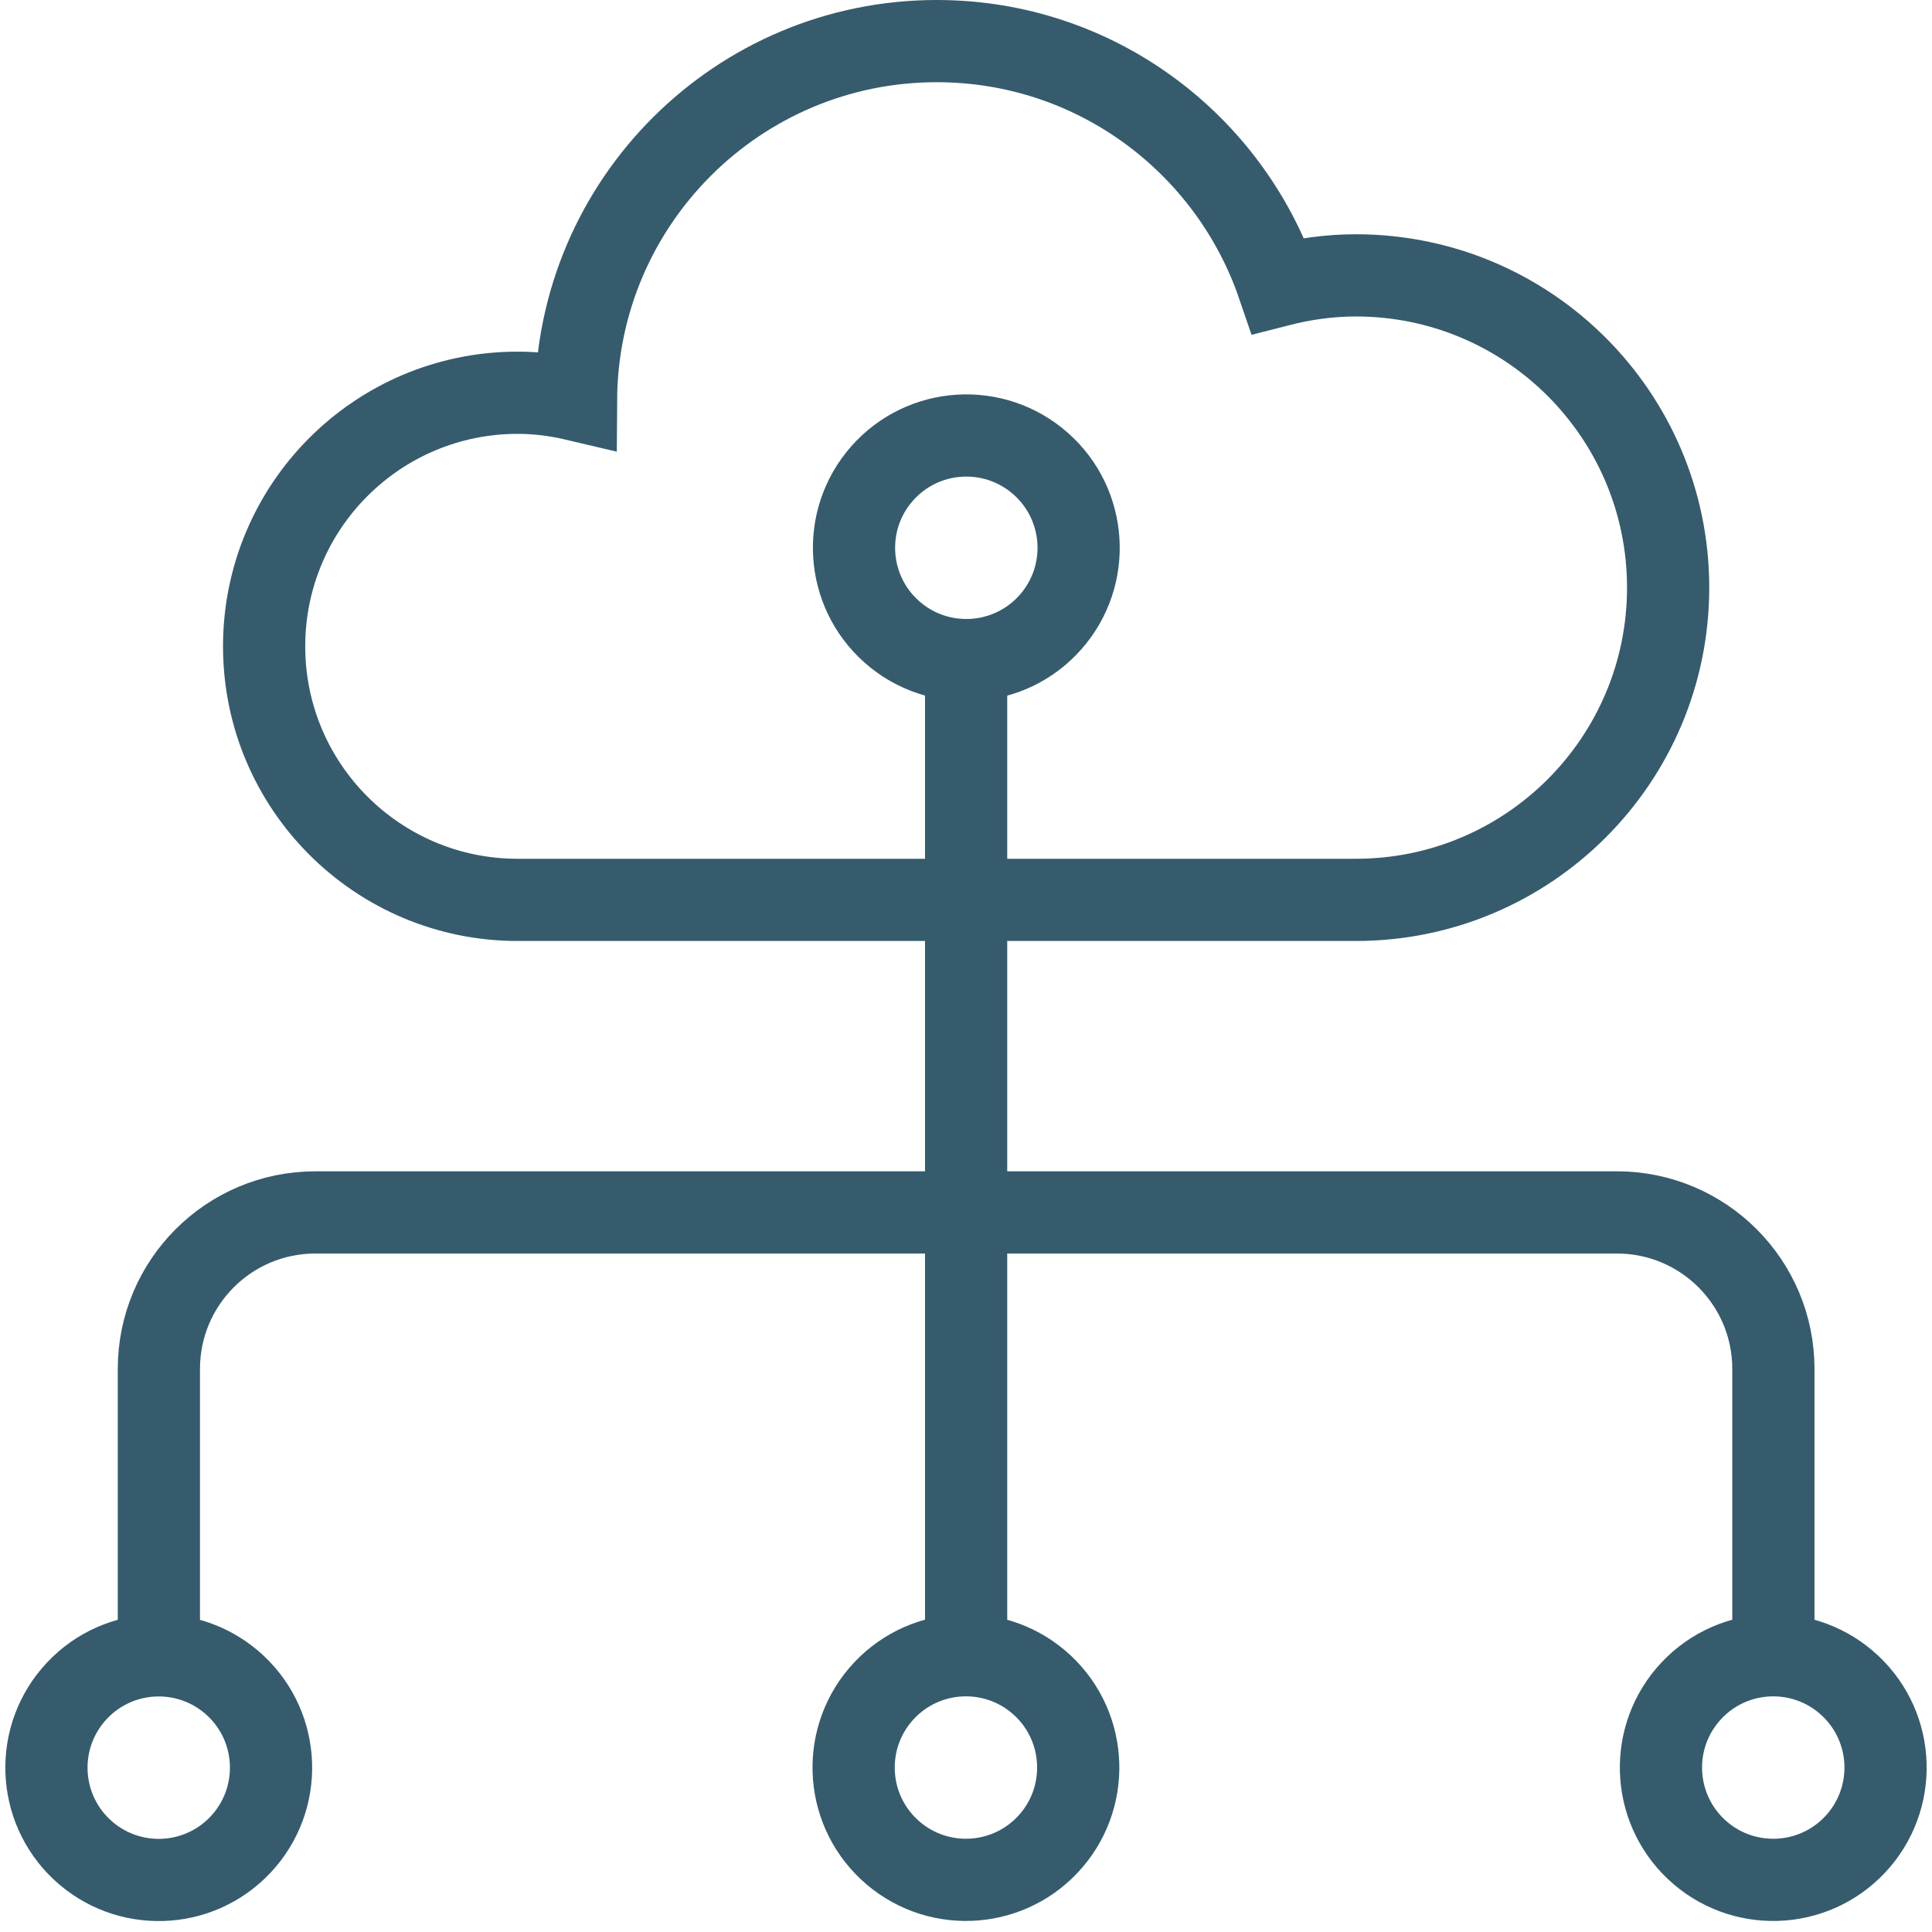 <svg width="94" height="94" viewBox="0 0 94 94" fill="none" xmlns="http://www.w3.org/2000/svg">
<path d="M81.162 28.591C81.162 20.201 74.359 13.398 65.969 13.398C64.662 13.398 63.399 13.582 62.187 13.893C59.826 6.982 53.295 2 45.578 2C35.92 2 28.082 9.806 28.025 19.452C27.111 19.236 26.165 19.109 25.188 19.109C18.372 19.109 12.851 24.631 12.851 31.446C12.851 38.262 18.372 43.783 25.188 43.783H65.969C74.359 43.783 81.162 36.98 81.162 28.591Z" stroke="#365B6D" stroke-width="4"/>
<path d="M47.006 31.205V80.325" stroke="#365B6D" stroke-width="4"/>
<path d="M86.283 81.01V66.605C86.283 62.397 82.875 58.989 78.668 58.989H15.345C11.138 58.989 7.73 62.397 7.73 66.605V81.01" stroke="#365B6D" stroke-width="4"/>
<path d="M51.112 30.269C53.109 28.007 52.894 24.554 50.632 22.557C48.37 20.559 44.917 20.774 42.919 23.036C40.922 25.299 41.137 28.752 43.399 30.749C45.662 32.746 49.115 32.531 51.112 30.269Z" stroke="#365B6D" stroke-width="4"/>
<path d="M50.979 89.74C53.045 87.54 52.937 84.082 50.738 82.016C48.538 79.95 45.081 80.058 43.014 82.257C40.948 84.457 41.056 87.915 43.256 89.981C45.455 92.047 48.913 91.939 50.979 89.74Z" stroke="#365B6D" stroke-width="4"/>
<path d="M90.259 89.741C92.325 87.541 92.217 84.083 90.017 82.017C87.818 79.951 84.36 80.059 82.294 82.258C80.228 84.458 80.336 87.916 82.535 89.982C84.735 92.048 88.193 91.94 90.259 89.741Z" stroke="#365B6D" stroke-width="4"/>
<path d="M11.706 89.745C13.772 87.546 13.664 84.088 11.465 82.022C9.265 79.955 5.807 80.063 3.741 82.263C1.675 84.462 1.783 87.92 3.982 89.987C6.182 92.053 9.64 91.945 11.706 89.745Z" stroke="#365B6D" stroke-width="4"/>
</svg>
